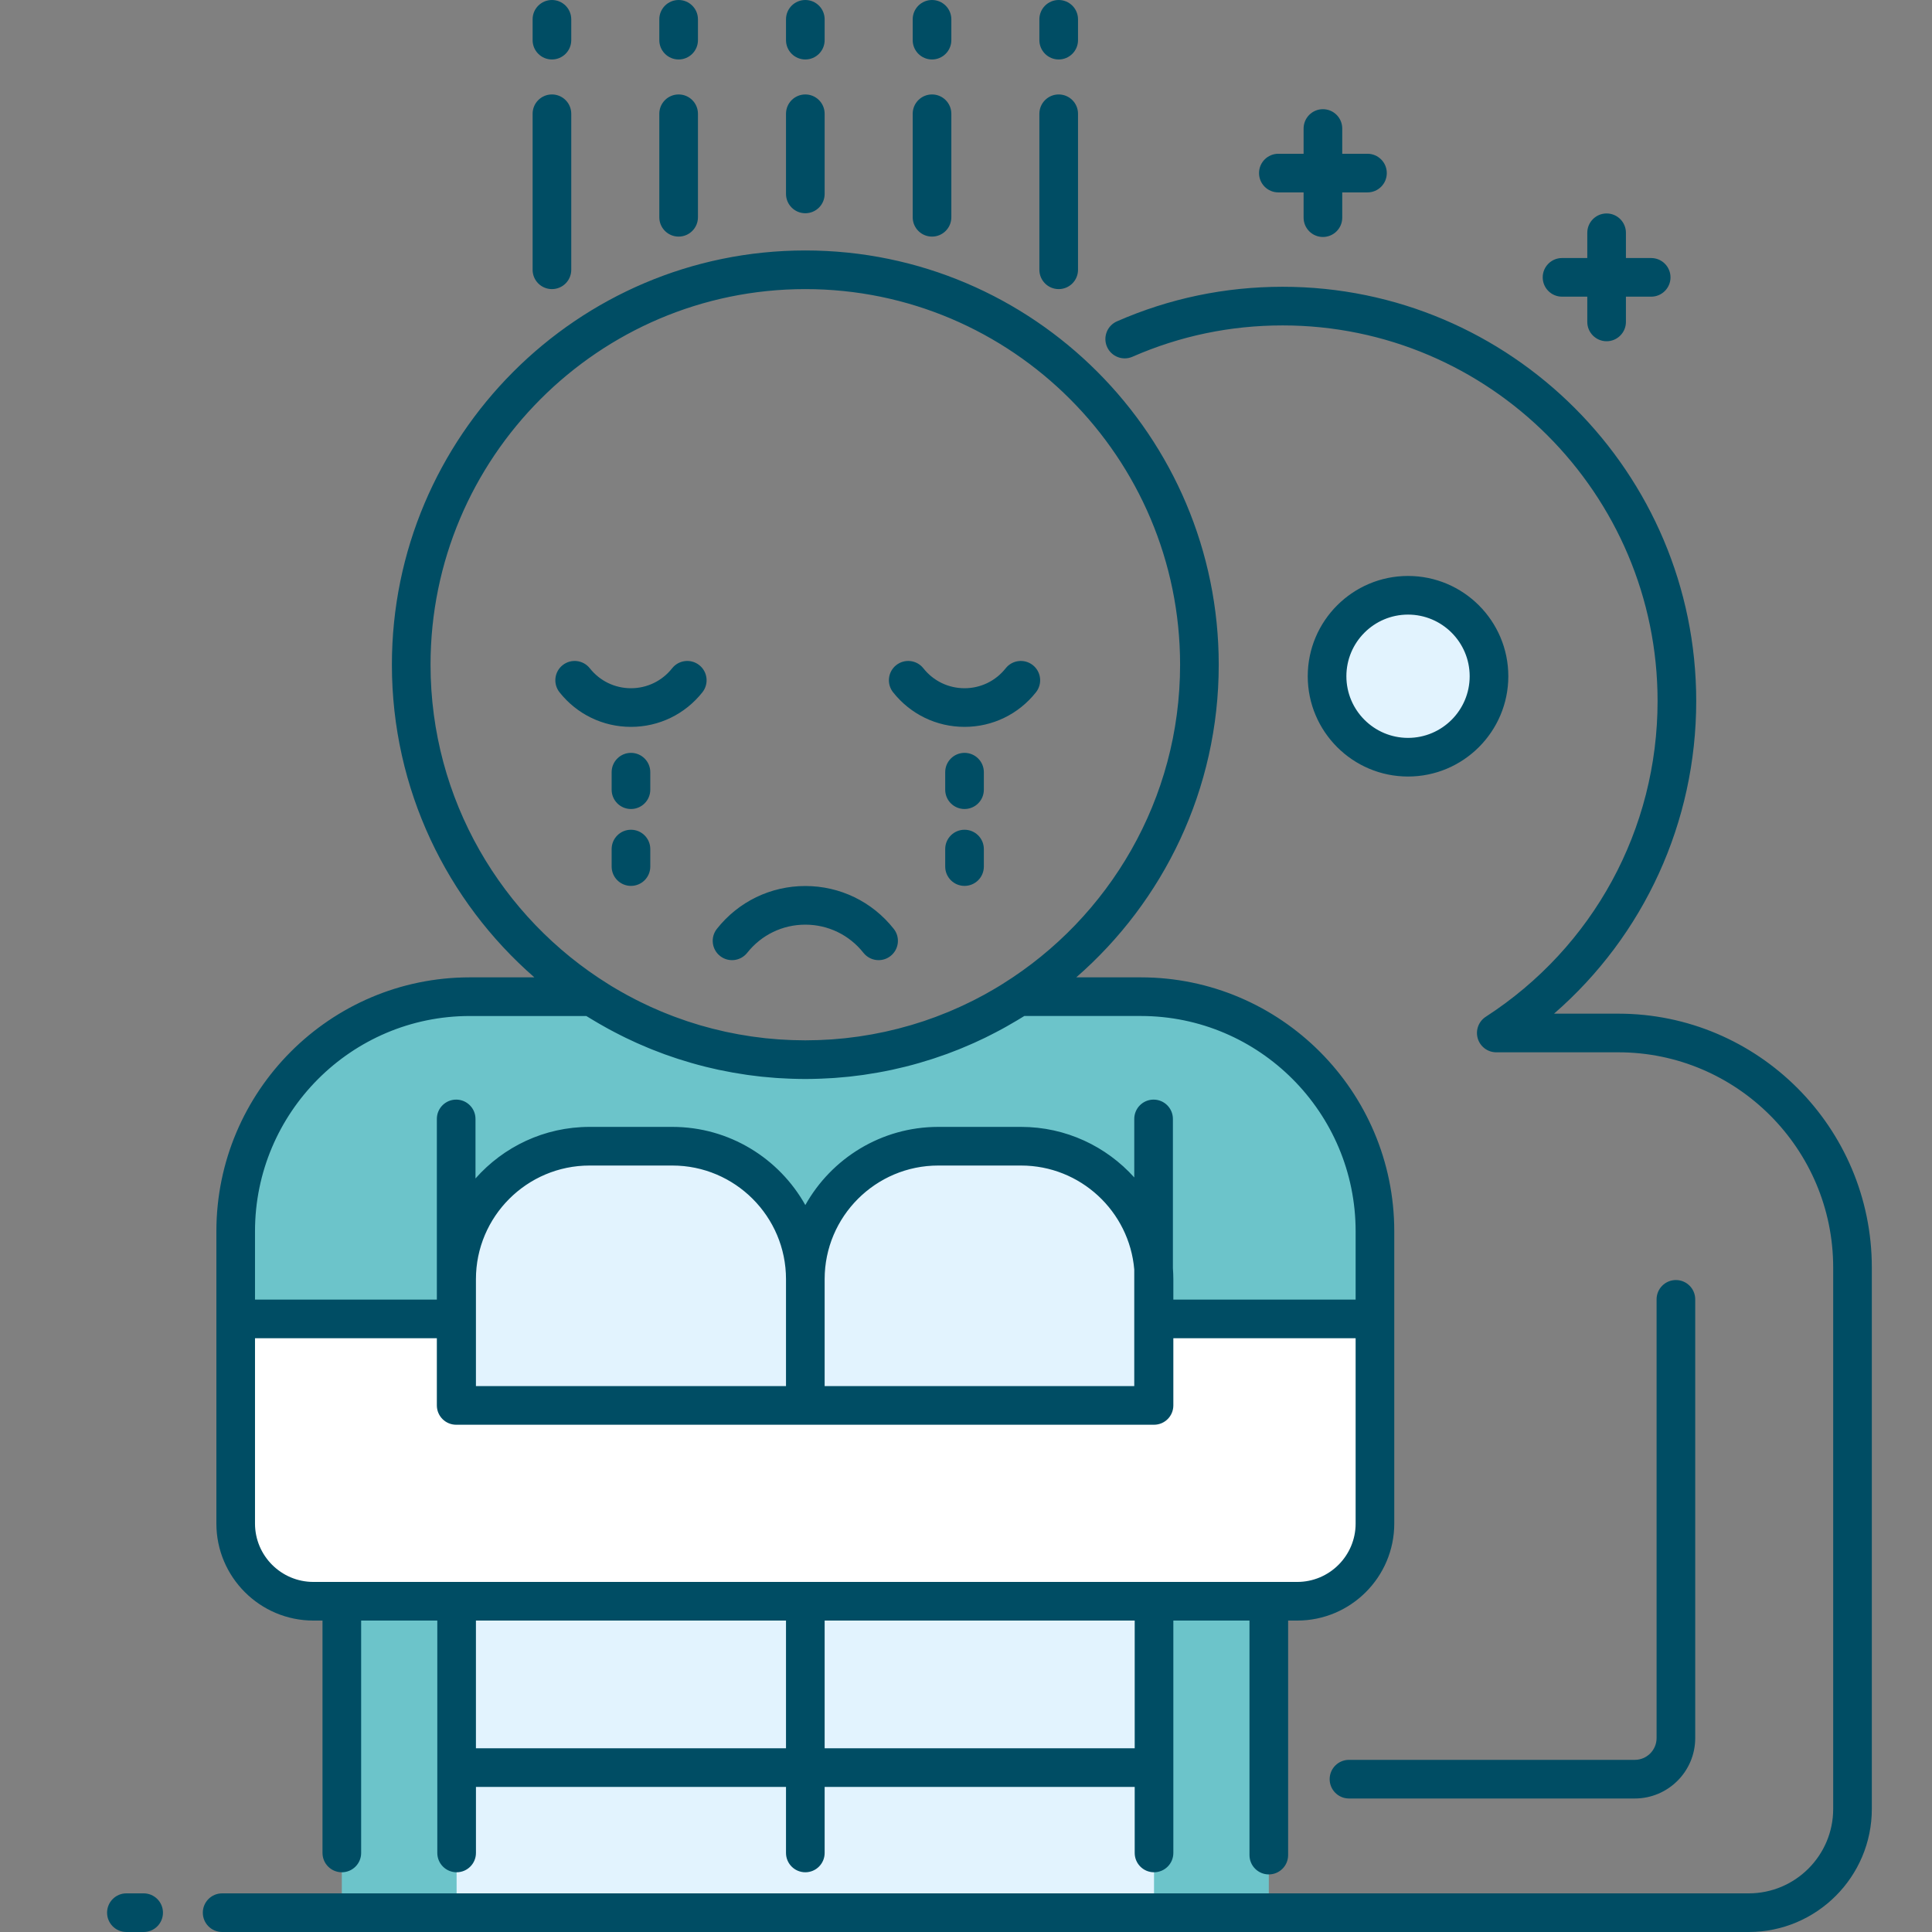 <?xml version="1.0" encoding="UTF-8"?> <svg xmlns="http://www.w3.org/2000/svg" width="97" height="97" viewBox="0 0 97 97" fill="none"><rect x="0" y="0" width="97" height="97" fill="#808080" stroke="none"/> <g clip-path="url(#clip0_104_102)"> <path d="M63.703 80.394H17.162V96.03H63.703V80.394Z" fill="#6CC4CA"></path> <path d="M57.277 50.04H51.146C48.058 52.038 44.382 53.203 40.432 53.203C36.483 53.203 32.807 52.038 29.718 50.04H23.588C17.096 50.04 11.833 55.314 11.833 61.82V76.493C11.833 78.647 13.579 80.394 15.734 80.394H16.594H64.27H65.131C67.285 80.394 69.031 78.647 69.031 76.493V61.82C69.031 55.314 63.769 50.04 57.277 50.04Z" fill="#6CC4CA"></path> <path d="M57.917 66.218V70.562H22.903V66.218H11.833V76.493C11.833 78.647 13.579 80.394 15.734 80.394H65.131C67.285 80.394 69.031 78.647 69.031 76.493V66.218H57.917Z" fill="white"></path> <path d="M51.264 57.548H47.108C43.421 57.548 40.432 60.537 40.432 64.224C40.432 60.537 37.443 57.548 33.756 57.548H29.601C25.914 57.548 22.925 60.537 22.925 64.224V70.562H57.94V64.224C57.94 60.537 54.951 57.548 51.264 57.548Z" fill="#E2F3FE"></path> <path d="M57.94 80.394H22.925V96.03H57.94V80.394Z" fill="#E2F3FE"></path> <path d="M72.25 37.707C74.325 36.848 75.31 34.47 74.45 32.396C73.591 30.321 71.213 29.336 69.139 30.195C67.064 31.055 66.079 33.433 66.939 35.507C67.798 37.581 70.176 38.566 72.25 37.707Z" fill="#E2F3FE"></path> <path d="M39.463 2.016V0.97C39.463 0.434 39.897 0 40.433 0C40.969 0 41.403 0.434 41.403 0.97V2.016C41.403 2.551 40.969 2.986 40.433 2.986C39.897 2.986 39.463 2.551 39.463 2.016ZM40.433 10.706C40.969 10.706 41.403 10.272 41.403 9.736V5.712C41.403 5.176 40.969 4.742 40.433 4.742C39.897 4.742 39.463 5.176 39.463 5.712V9.736C39.463 10.272 39.897 10.706 40.433 10.706ZM34.072 2.986C34.608 2.986 35.042 2.551 35.042 2.016V0.97C35.042 0.434 34.608 0 34.072 0C33.536 0 33.102 0.434 33.102 0.97V2.016C33.102 2.551 33.536 2.986 34.072 2.986ZM34.072 11.879C34.608 11.879 35.042 11.444 35.042 10.909V5.712C35.042 5.176 34.608 4.742 34.072 4.742C33.536 4.742 33.102 5.176 33.102 5.712V10.909C33.102 11.445 33.536 11.879 34.072 11.879ZM27.711 2.986C28.247 2.986 28.681 2.551 28.681 2.016V0.97C28.681 0.434 28.247 0 27.711 0C27.175 0 26.741 0.434 26.741 0.97V2.016C26.741 2.551 27.175 2.986 27.711 2.986ZM27.711 14.515C28.247 14.515 28.681 14.081 28.681 13.545V5.712C28.681 5.176 28.247 4.742 27.711 4.742C27.175 4.742 26.741 5.176 26.741 5.712V13.545C26.741 14.081 27.175 14.515 27.711 14.515ZM53.154 2.986C53.69 2.986 54.124 2.551 54.124 2.016V0.97C54.124 0.434 53.69 0 53.154 0C52.619 0 52.184 0.434 52.184 0.97V2.016C52.184 2.551 52.619 2.986 53.154 2.986ZM53.154 14.515C53.69 14.515 54.124 14.081 54.124 13.545V5.712C54.124 5.176 53.69 4.742 53.154 4.742C52.619 4.742 52.184 5.176 52.184 5.712V13.545C52.184 14.081 52.619 14.515 53.154 14.515ZM46.794 2.986C47.329 2.986 47.764 2.551 47.764 2.016V0.97C47.764 0.434 47.329 0 46.794 0C46.258 0 45.824 0.434 45.824 0.97V2.016C45.824 2.551 46.258 2.986 46.794 2.986ZM46.794 11.879C47.329 11.879 47.764 11.444 47.764 10.909V5.712C47.764 5.176 47.329 4.742 46.794 4.742C46.258 4.742 45.824 5.176 45.824 5.712V10.909C45.824 11.445 46.258 11.879 46.794 11.879ZM78.425 14.895H79.693V16.163C79.693 16.698 80.127 17.133 80.663 17.133C81.198 17.133 81.633 16.698 81.633 16.163V14.895H82.9C83.436 14.895 83.871 14.461 83.871 13.925C83.871 13.389 83.436 12.955 82.9 12.955H81.633V11.687C81.633 11.152 81.198 10.717 80.663 10.717C80.127 10.717 79.693 11.152 79.693 11.687V12.955H78.425C77.889 12.955 77.455 13.389 77.455 13.925C77.455 14.461 77.889 14.895 78.425 14.895ZM64.182 9.66H65.45V10.928C65.45 11.463 65.884 11.898 66.42 11.898C66.956 11.898 67.39 11.463 67.39 10.928V9.66H68.657C69.193 9.66 69.627 9.226 69.627 8.69C69.627 8.154 69.193 7.72 68.657 7.72H67.39V6.452C67.39 5.917 66.956 5.482 66.42 5.482C65.884 5.482 65.45 5.917 65.45 6.452V7.72H64.182C63.646 7.72 63.212 8.155 63.212 8.69C63.212 9.226 63.646 9.66 64.182 9.66ZM10.864 76.493V61.82C10.864 54.79 16.572 49.07 23.588 49.07H26.829C22.45 45.254 19.676 39.633 19.676 33.374C19.676 21.906 28.988 12.575 40.433 12.575C51.878 12.575 61.189 21.906 61.189 33.374C61.189 39.633 58.416 45.254 54.036 49.07H57.277C64.293 49.07 70.002 54.79 70.002 61.82V76.494C70.002 79.179 67.817 81.364 65.131 81.364H64.673V93.139C64.673 93.674 64.239 94.109 63.703 94.109C63.167 94.109 62.733 93.674 62.733 93.139V81.364H58.91V93.031C58.91 93.567 58.476 94.001 57.94 94.001C57.404 94.001 56.97 93.567 56.97 93.031V89.715H41.403V93.031C41.403 93.567 40.969 94.001 40.433 94.001C39.897 94.001 39.463 93.567 39.463 93.031V89.715H23.896V93.031C23.896 93.567 23.461 94.001 22.926 94.001C22.39 94.001 21.956 93.567 21.956 93.031V81.364H18.132V93.031C18.132 93.567 17.698 94.001 17.162 94.001C16.626 94.001 16.192 93.567 16.192 93.031V81.364H15.735C13.049 81.364 10.864 79.179 10.864 76.493ZM39.463 87.775V81.364H23.895V87.775H39.463ZM56.97 81.364H41.403V87.775H56.97V81.364ZM68.062 76.494V67.188H58.91V70.562C58.91 71.097 58.476 71.532 57.94 71.532H57.918H40.433H22.925H22.903C22.367 71.532 21.933 71.097 21.933 70.562V67.188H12.803V76.493C12.803 78.109 14.118 79.424 15.735 79.424H17.162H22.925H40.432H57.94H63.703H65.131C66.747 79.424 68.062 78.109 68.062 76.494ZM41.403 69.592H56.948V63.737C56.7 60.818 54.246 58.518 51.264 58.518H47.108C43.962 58.518 41.403 61.078 41.403 64.224V69.592ZM39.463 64.224C39.463 61.078 36.903 58.518 33.757 58.518H29.601C26.455 58.518 23.895 61.078 23.895 64.224V69.592H39.463V64.224ZM30.549 49.414C30.6 49.446 30.652 49.479 30.704 49.511C30.798 49.568 30.893 49.624 30.988 49.679C31.064 49.724 31.141 49.768 31.218 49.811C31.312 49.864 31.405 49.917 31.5 49.968C31.638 50.043 31.777 50.117 31.918 50.188C31.992 50.226 32.066 50.263 32.141 50.3C32.253 50.355 32.366 50.409 32.48 50.462C32.541 50.491 32.602 50.521 32.664 50.549C32.833 50.626 33.003 50.7 33.174 50.772C33.224 50.793 33.274 50.813 33.324 50.834C33.471 50.894 33.619 50.953 33.767 51.009C33.809 51.025 33.85 51.041 33.892 51.056C34.081 51.127 34.272 51.195 34.464 51.259C34.484 51.266 34.505 51.273 34.526 51.28C34.706 51.339 34.887 51.396 35.069 51.45C35.098 51.459 35.127 51.468 35.156 51.477C35.56 51.595 35.968 51.699 36.379 51.79C36.405 51.796 36.432 51.802 36.459 51.808C36.87 51.897 37.286 51.972 37.704 52.033C37.734 52.038 37.765 52.042 37.795 52.046C37.981 52.072 38.166 52.096 38.352 52.116C38.379 52.119 38.406 52.123 38.432 52.126C38.638 52.147 38.844 52.166 39.051 52.181C39.085 52.184 39.119 52.185 39.154 52.188C39.323 52.199 39.493 52.208 39.664 52.215C39.718 52.217 39.771 52.22 39.825 52.221C40.026 52.228 40.227 52.232 40.428 52.232C40.43 52.232 40.431 52.232 40.433 52.232C40.434 52.232 40.436 52.232 40.437 52.232C40.639 52.232 40.84 52.228 41.041 52.221C41.094 52.22 41.148 52.218 41.202 52.215C41.372 52.208 41.542 52.199 41.712 52.188C41.746 52.185 41.78 52.184 41.814 52.181C42.021 52.166 42.227 52.147 42.433 52.126C42.46 52.123 42.486 52.119 42.513 52.116C42.699 52.096 42.885 52.072 43.071 52.046C43.101 52.042 43.131 52.038 43.162 52.033C43.58 51.972 43.996 51.897 44.408 51.807C44.434 51.802 44.46 51.796 44.486 51.79C44.898 51.699 45.306 51.595 45.71 51.476C45.739 51.468 45.767 51.459 45.795 51.451C45.978 51.396 46.161 51.339 46.342 51.279C46.362 51.272 46.381 51.266 46.401 51.26C46.593 51.195 46.785 51.127 46.976 51.056C47.015 51.041 47.055 51.026 47.094 51.01C47.245 50.953 47.396 50.893 47.545 50.832C47.593 50.812 47.642 50.793 47.69 50.773C47.862 50.7 48.033 50.625 48.204 50.547C48.263 50.52 48.321 50.493 48.38 50.465C48.497 50.41 48.613 50.354 48.729 50.297C48.801 50.261 48.873 50.226 48.944 50.19C49.095 50.112 49.245 50.034 49.394 49.953C49.476 49.908 49.557 49.861 49.638 49.816C49.72 49.77 49.801 49.723 49.883 49.676C49.974 49.622 50.066 49.568 50.157 49.513C50.219 49.475 50.28 49.436 50.342 49.398C55.685 46.067 59.249 40.13 59.249 33.373C59.249 22.975 50.808 14.515 40.432 14.515C30.057 14.515 21.616 22.975 21.616 33.373C21.616 40.141 25.192 46.086 30.549 49.414ZM12.803 61.82V65.248H21.933V56.178C21.933 55.642 22.367 55.208 22.903 55.208C23.439 55.208 23.873 55.642 23.873 56.178V59.167C25.275 57.581 27.323 56.578 29.601 56.578H33.757C36.622 56.578 39.124 58.164 40.433 60.503C41.742 58.164 44.243 56.578 47.108 56.578H51.264C53.518 56.578 55.547 57.559 56.948 59.116V56.178C56.948 55.642 57.382 55.208 57.918 55.208C58.454 55.208 58.888 55.642 58.888 56.178V63.671C58.901 63.854 58.91 64.038 58.91 64.224V65.248H68.062V61.82C68.062 55.86 63.224 51.01 57.277 51.01H51.429C51.366 51.05 51.303 51.086 51.24 51.124C51.184 51.159 51.127 51.193 51.071 51.227C50.896 51.331 50.72 51.433 50.543 51.533C50.456 51.581 50.369 51.63 50.282 51.678C50.188 51.729 50.094 51.778 50 51.827C49.899 51.88 49.798 51.931 49.697 51.982C49.615 52.023 49.534 52.065 49.452 52.105C49.278 52.189 49.104 52.271 48.928 52.35C48.864 52.378 48.8 52.406 48.736 52.434C48.596 52.496 48.454 52.556 48.311 52.615C48.252 52.639 48.194 52.664 48.135 52.688C47.937 52.767 47.738 52.844 47.537 52.918C47.524 52.922 47.511 52.926 47.498 52.931C47.303 53.002 47.106 53.07 46.908 53.135C46.867 53.149 46.826 53.162 46.786 53.175C46.358 53.313 45.925 53.438 45.486 53.548C45.463 53.554 45.44 53.559 45.416 53.565C45.211 53.616 45.005 53.664 44.798 53.709C44.777 53.713 44.756 53.718 44.735 53.722C44.292 53.816 43.843 53.895 43.389 53.961C43.351 53.966 43.313 53.972 43.275 53.977C43.066 54.006 42.855 54.032 42.644 54.055C42.631 54.056 42.618 54.058 42.605 54.059C42.382 54.082 42.159 54.102 41.934 54.118C41.888 54.121 41.842 54.124 41.795 54.127C41.62 54.138 41.445 54.147 41.269 54.154C41.209 54.157 41.149 54.16 41.09 54.161C40.873 54.168 40.656 54.173 40.438 54.173C40.436 54.173 40.434 54.173 40.432 54.173C40.431 54.173 40.429 54.173 40.428 54.173C40.209 54.173 39.992 54.168 39.776 54.161C39.716 54.159 39.656 54.157 39.596 54.154C39.42 54.148 39.245 54.138 39.07 54.127C39.023 54.124 38.977 54.121 38.931 54.118C38.706 54.102 38.483 54.082 38.261 54.059C38.247 54.058 38.234 54.056 38.221 54.055C38.01 54.032 37.8 54.006 37.59 53.977C37.552 53.972 37.514 53.966 37.476 53.961C37.023 53.896 36.574 53.816 36.131 53.722C36.109 53.718 36.088 53.713 36.066 53.709C35.86 53.664 35.654 53.616 35.45 53.566C35.426 53.56 35.403 53.554 35.379 53.548C34.94 53.438 34.508 53.313 34.081 53.176C34.039 53.162 33.997 53.149 33.956 53.135C33.76 53.07 33.565 53.004 33.372 52.934C33.357 52.928 33.342 52.923 33.327 52.917C33.127 52.844 32.929 52.768 32.733 52.689C32.672 52.664 32.611 52.639 32.55 52.614C32.41 52.556 32.271 52.497 32.133 52.436C32.067 52.407 32.001 52.379 31.935 52.349C31.761 52.27 31.588 52.19 31.416 52.106C31.331 52.065 31.246 52.022 31.161 51.979C31.064 51.93 30.967 51.881 30.87 51.83C30.773 51.78 30.676 51.729 30.579 51.676C30.501 51.634 30.424 51.59 30.346 51.546C30.157 51.441 29.969 51.332 29.783 51.22C29.732 51.19 29.681 51.159 29.63 51.128C29.566 51.089 29.5 51.051 29.436 51.011H23.588C17.642 51.01 12.803 55.86 12.803 61.82ZM36.152 47.997C36.572 48.33 37.182 48.258 37.515 47.838C38.225 46.94 39.289 46.424 40.432 46.424C41.576 46.424 42.64 46.94 43.351 47.838C43.542 48.08 43.826 48.206 44.112 48.206C44.323 48.206 44.535 48.138 44.713 47.997C45.134 47.665 45.205 47.054 44.872 46.635C43.791 45.268 42.173 44.484 40.432 44.484C38.692 44.484 37.074 45.268 35.993 46.635C35.66 47.055 35.732 47.665 36.152 47.997ZM31.679 36.494C33.086 36.494 34.393 35.86 35.267 34.756C35.599 34.336 35.528 33.726 35.108 33.394C34.688 33.062 34.078 33.132 33.745 33.553C33.242 34.189 32.489 34.554 31.679 34.554C30.869 34.554 30.116 34.189 29.613 33.553C29.28 33.132 28.67 33.062 28.25 33.394C27.83 33.726 27.759 34.336 28.091 34.756C28.965 35.86 30.272 36.494 31.679 36.494ZM48.426 36.494C49.833 36.494 51.14 35.86 52.014 34.756C52.346 34.336 52.275 33.726 51.855 33.394C51.435 33.062 50.825 33.132 50.492 33.553C49.989 34.189 49.236 34.554 48.426 34.554C47.616 34.554 46.863 34.189 46.36 33.553C46.027 33.132 45.417 33.062 44.997 33.394C44.577 33.726 44.506 34.336 44.838 34.756C45.712 35.86 47.019 36.494 48.426 36.494ZM66.758 89.327C66.758 89.862 67.192 90.297 67.728 90.297H82.079C83.751 90.297 85.112 88.936 85.112 87.264V65.237C85.112 64.701 84.678 64.267 84.142 64.267C83.606 64.267 83.172 64.701 83.172 65.237V87.264C83.172 87.867 82.682 88.357 82.079 88.357H67.728C67.192 88.357 66.758 88.791 66.758 89.327ZM81.248 50.893H78.024C82.538 46.969 85.162 41.288 85.162 35.196C85.162 23.728 75.846 14.398 64.396 14.398C61.505 14.398 58.707 14.982 56.079 16.134C55.588 16.349 55.365 16.922 55.58 17.412C55.795 17.903 56.367 18.126 56.858 17.911C59.239 16.867 61.775 16.338 64.396 16.338C74.777 16.338 83.222 24.798 83.222 35.196C83.222 41.627 79.998 47.553 74.597 51.048C74.236 51.282 74.072 51.725 74.194 52.138C74.315 52.55 74.694 52.833 75.124 52.833H81.248C87.198 52.833 92.039 57.682 92.039 63.642V90.821C92.039 93.158 90.137 95.06 87.799 95.06H11.153C10.617 95.06 10.183 95.495 10.183 96.03C10.183 96.566 10.617 97 11.153 97H87.799C91.206 97 93.979 94.228 93.979 90.821V63.642C93.979 56.612 88.268 50.893 81.248 50.893ZM7.212 95.06H6.346C5.81 95.06 5.376 95.494 5.376 96.03C5.376 96.566 5.81 97 6.346 97H7.212C7.748 97 8.182 96.566 8.182 96.03C8.182 95.494 7.748 95.06 7.212 95.06ZM31.679 37.799C31.143 37.799 30.709 38.233 30.709 38.769V39.648C30.709 40.184 31.143 40.618 31.679 40.618C32.215 40.618 32.649 40.184 32.649 39.648V38.769C32.649 38.233 32.215 37.799 31.679 37.799ZM31.679 41.659C31.143 41.659 30.709 42.093 30.709 42.629V43.508C30.709 44.044 31.143 44.478 31.679 44.478C32.215 44.478 32.649 44.044 32.649 43.508V42.629C32.649 42.093 32.215 41.659 31.679 41.659ZM48.426 37.799C47.89 37.799 47.456 38.233 47.456 38.769V39.648C47.456 40.184 47.89 40.618 48.426 40.618C48.962 40.618 49.396 40.184 49.396 39.648V38.769C49.396 38.233 48.962 37.799 48.426 37.799ZM48.426 41.659C47.89 41.659 47.456 42.093 47.456 42.629V43.508C47.456 44.044 47.89 44.478 48.426 44.478C48.962 44.478 49.396 44.044 49.396 43.508V42.629C49.396 42.093 48.962 41.659 48.426 41.659ZM65.658 33.952C65.658 31.175 67.916 28.917 70.693 28.917C73.469 28.917 75.728 31.175 75.728 33.952C75.728 36.728 73.469 38.987 70.693 38.987C67.916 38.987 65.658 36.728 65.658 33.952ZM67.598 33.952C67.598 35.659 68.986 37.047 70.693 37.047C72.4 37.047 73.788 35.659 73.788 33.952C73.788 32.245 72.4 30.857 70.693 30.857C68.986 30.857 67.598 32.245 67.598 33.952Z" fill="#004D64"></path> </g> <defs> <clipPath id="clip0_104_102"> <rect width="97" height="97" fill="white"></rect> </clipPath> </defs> </svg> 